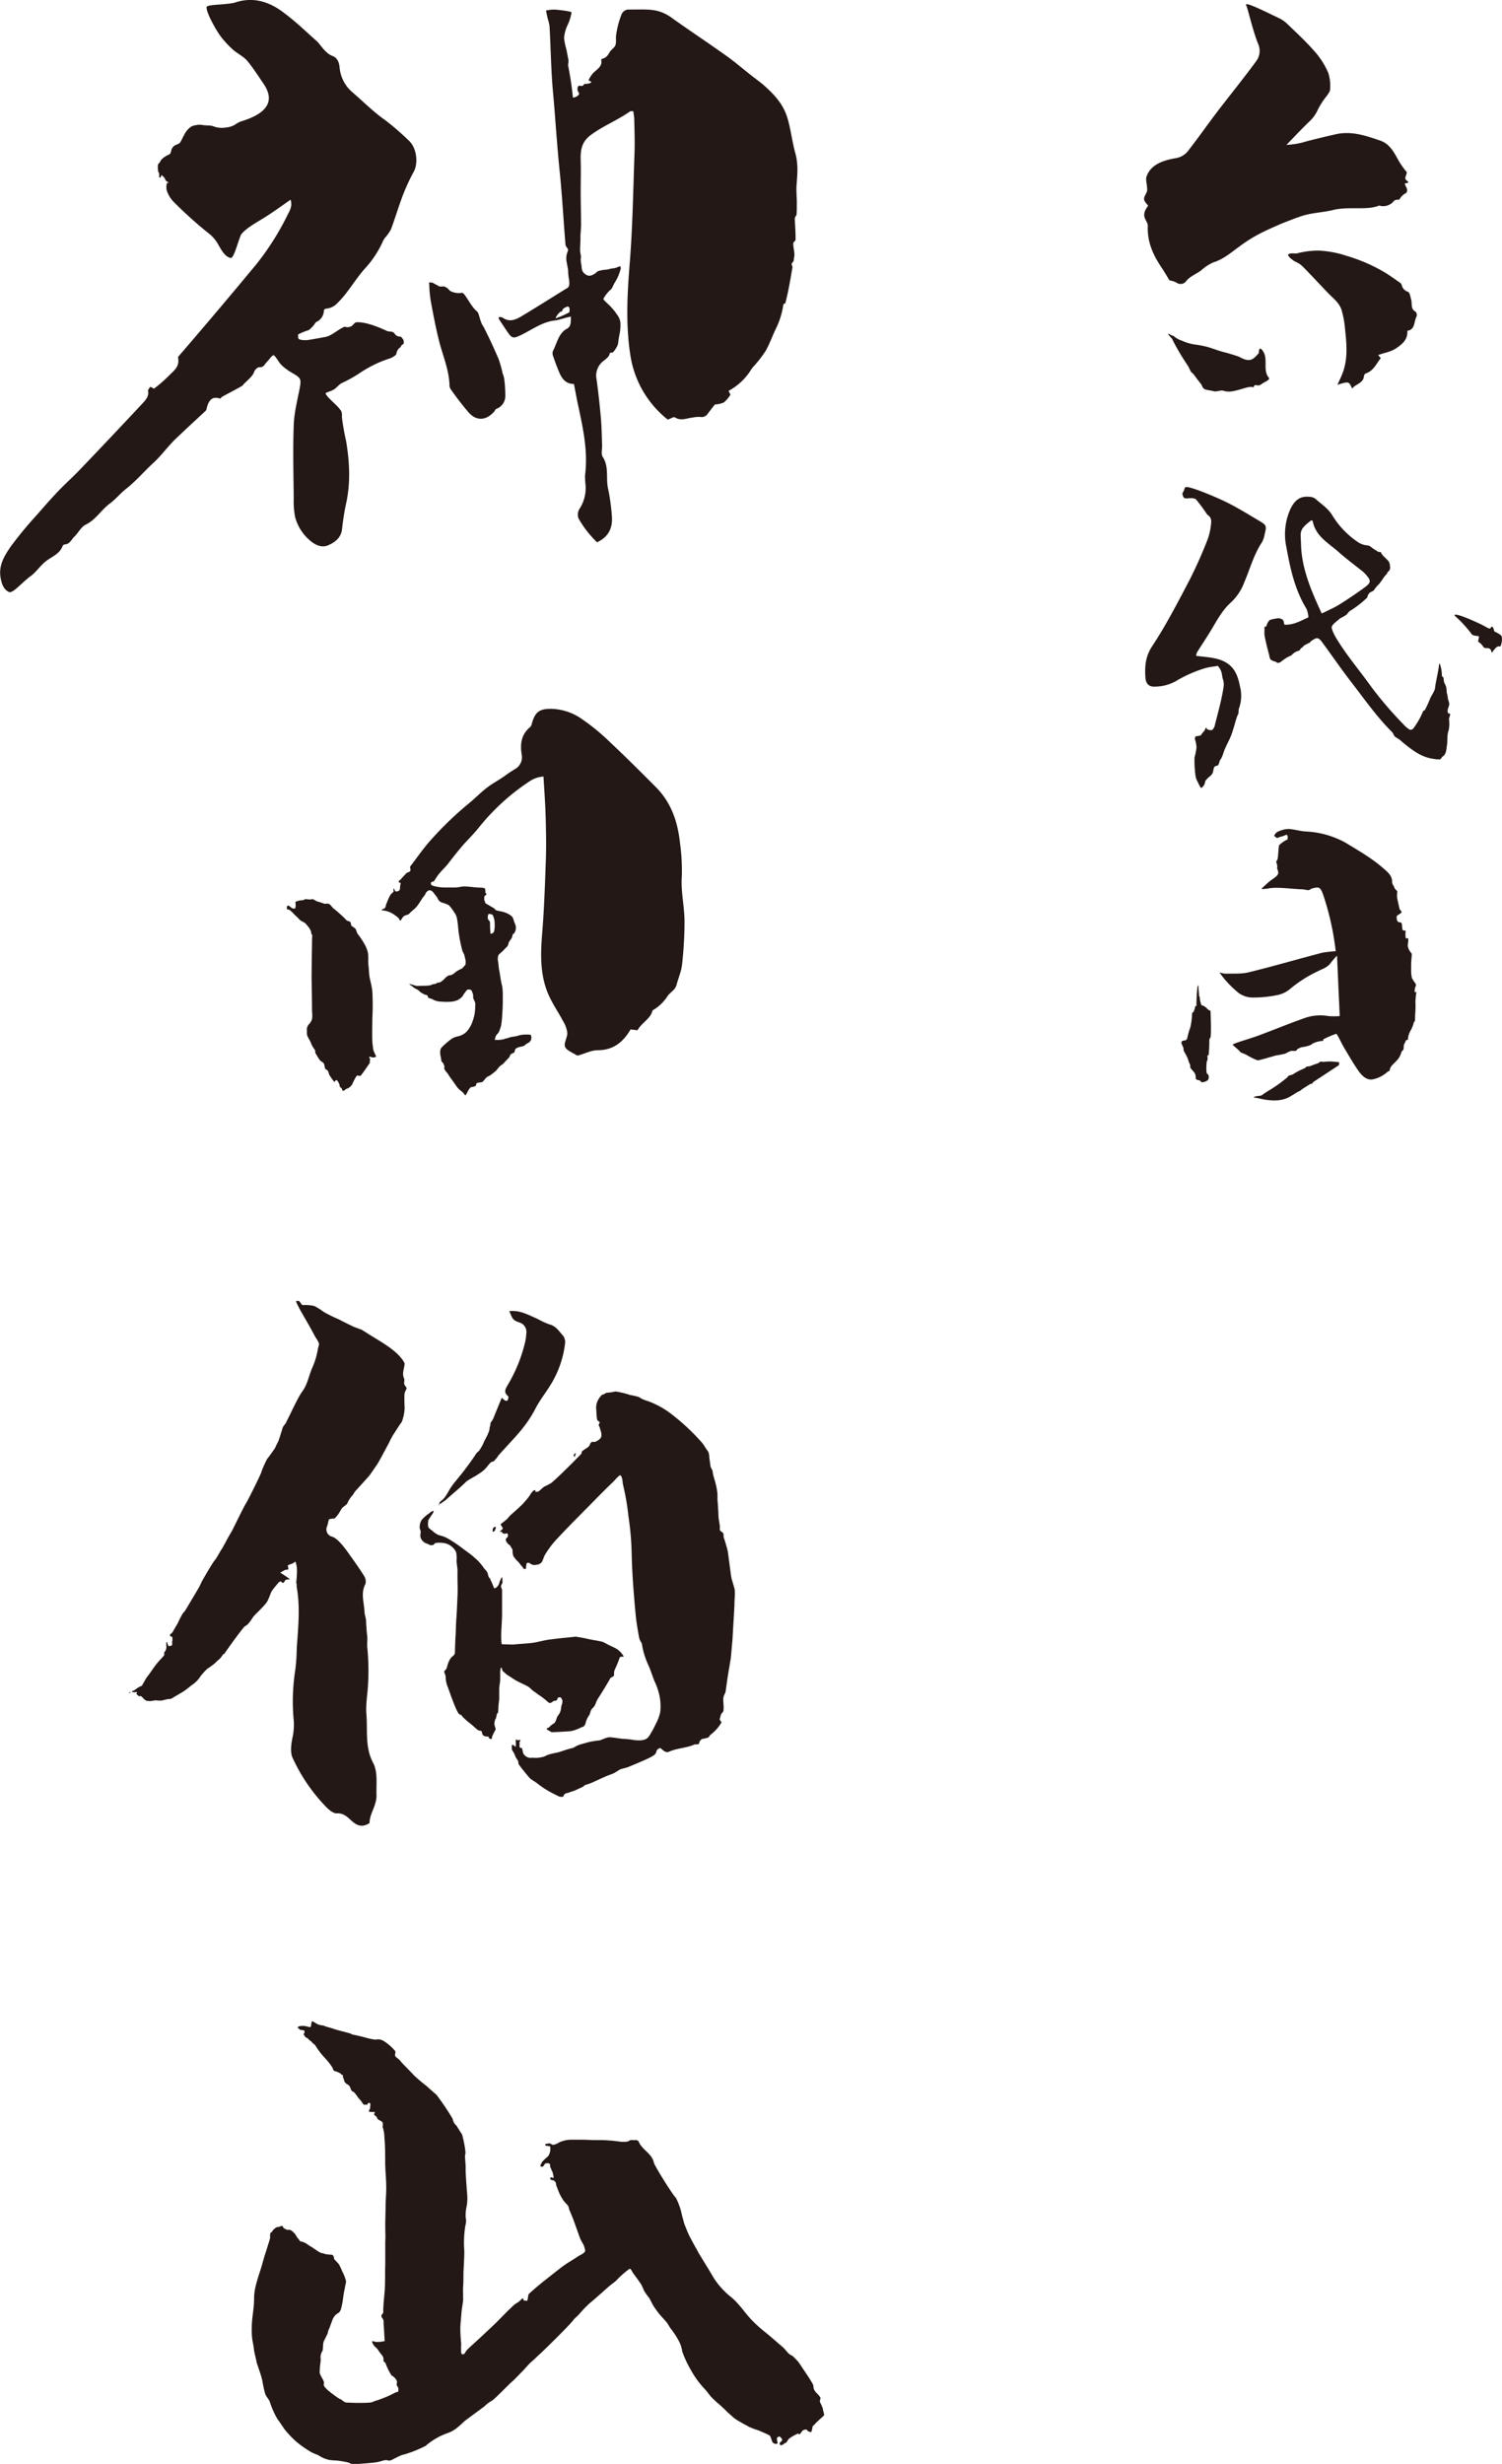 <svg xmlns="http://www.w3.org/2000/svg" viewBox="0 0 433.34 710.83"><defs><style>.cls-1{fill:#231815;}</style></defs><title>hakuzanlogo</title><g id="レイヤー_2" data-name="レイヤー 2"><g id="fix"><path class="cls-1" d="M359.55,1.58c-.87-1.51,6.22,2.14,9.4,3.63a8.86,8.86,0,0,1,2.41,1.66c2.65,2.55,5.37,5.05,7.79,7.82A23,23,0,0,1,383.21,21a12.41,12.41,0,0,1,.51,5c0,.4-.67,1.27-.93,1.66a22.73,22.73,0,0,0-2.51,3.83,10.59,10.59,0,0,1-2.64,3.68c-2.14,2.06-4.17,4.24-6.49,6.63a23,23,0,0,0,5.93-1.07c2.77-.7,5.54-1.38,8.33-2,4.42-1,8.5.36,12.62,1.77,3.1,1,4.24,3.69,5.68,6.17a24.49,24.49,0,0,0,1.93,2.73c.79.41-.86,1.93.16,2.65s.27.74-.45.85c-.09.87,1.12,1.57.38,2.75a4.5,4.5,0,0,0-2,1.93c-.13.09-1.34-.17-1.84.72a4,4,0,0,1-4,1c-3.47,1.48-8.86.18-13.25,1.28-3,.74-6.1.77-9.05,1.74q-1.24.41-2.46.87c-1.48.58-3,1.13-4.44,1.78-2.26,1-4.53,2-6.7,3.24a42.4,42.4,0,0,0-4.54,3c-2.35,1.7-4.54,3.62-7.44,4.51A12.7,12.7,0,0,0,346.56,78c-1.5,1.13-3.36,1.71-4.55,3.37a2.06,2.06,0,0,1-2.68.11,7.5,7.5,0,0,0-1.92-.6c-.71-1.14-1.39-2.34-2.15-3.48-2.49-3.67-4.3-7.47-4.11-12.16.07-1.71-2.36-2.6,0-5.74.22-.29-.4-.61-.56-1-1.25-1.38.12-2.19.38-3.57.05-1.3-.39-2.61-.28-3.67.92-3.17,3.77-4.83,8.43-5.61a5.78,5.78,0,0,0,3.93-2.48c3.17-4.1,5.87-8,9.05-12.12,3.39-4.38,6.95-8.8,10.22-13.27a4.92,4.92,0,0,0,.71-5C361.39,8.77,360,2.36,359.55,1.58Z"/><path class="cls-1" d="M398.37,103.31c-1.33,1.68-2.13,3.74-4.36,4.43a1,1,0,0,0-.49.72c-.18,2.18-2.38,2.26-3.42,3.65-.94-2.12-.94-2.12-4.26-1.09.47-1,.92-1.92,1.3-2.85,2-4.74,1.28-9.64.79-14.52a29.52,29.52,0,0,0-.76-3.81c-.56-2.38-2.52-3.73-4.08-5.37-2.37-2.46-4.7-5-7.07-7.4a7.06,7.06,0,0,0-1.2-1c-.31-.24-1.42-.69-1.77-1-.66-.53-1.06-.68-1.48-1.58.75-.69,1.93-.21,2.72-.42a24.1,24.1,0,0,1,6.46-.76,29.59,29.59,0,0,1,7.72,1.49,48.14,48.14,0,0,1,10.67,4.57c1.47.85,2.85,1.86,4.25,2.82.39.27.95.6,1,1a2.66,2.66,0,0,0,1.84,2c.54.24.69,1.5.92,2.32.33,1.17-.25,2.63,1.27,3.42a1.42,1.42,0,0,1,.29,1.33c-.85,1.48-.33,3.82-2.68,4.17.18,2.59-1.57,3.91-3.15,5s-3.4,1.31-5.27,2Z"/><path class="cls-1" d="M337.49,96.45c.57.4,1,.34,1.32.67a6.52,6.52,0,0,0,2.12,1.14,14.19,14.19,0,0,0,3.88,1.15,26.48,26.48,0,0,1,3.45.65c1.93.56,3.11,1.09,5,1.57,1.38.35,2.79.8,4.19,1.27,3.17,1.8,4.05.87,5.69-1,.1-.11,0-.66.12-.79s-.06-.3,0-.38.36-.07.45-.17c2.7,2.33.3,6,2.38,8.44.11.21.25.39-.75,1a16.11,16.11,0,0,0-1.67,1c-.56.43-1.35,0-1.63.11s-.26.7-.49.61c-.87-.34-2.47.28-3.61.59-1.62.43-3.25,1-5,.41-.77-.25-1.91.38-2.7.16s-1.64-.27-2.48-.53-.82-1-1.36-1.69-1.25-1.59-1.92-2.54c-.25-.34-.67-.58-.91-.93s-.52-1.16-.81-1.6a67.86,67.86,0,0,1-4.36-7.33,2.3,2.3,0,0,0-.55-.86C337.09,96.65,336.65,95.93,337.49,96.45Z"/><path class="cls-1" d="M385.51,298.24a28.27,28.27,0,0,0-3.61,1.54c-.31.14.07.57-.28.51a7.62,7.62,0,0,0-3,.82c-.32.14,0,.13-.32.28a8.51,8.51,0,0,1-2.56.69,3.49,3.49,0,0,0-1.42.62c-.1,0-.28.4-.39.43-.46.16-1.11-.06-1.56.09-.62.2-1,.5-1.61.76a23,23,0,0,1-2.63.51c-1.72.49-5,1.47-5.3,1.41a17.73,17.73,0,0,1-2.95-1.42c-1-.6-2-.81-2.07-1-.14-.39-2-1.76-2.15-2.08s5.08-1.76,7.59-2.71c4.25-1.59,8.45-3.31,12.72-4.83a13.57,13.57,0,0,1,7.26-.73,19.71,19.71,0,0,0,3.29,0c-.26-5.85-.51-11.36-.78-17.44a26.19,26.19,0,0,0-1.79,2.07c-1,1.42-2.54,1.79-3.94,2.54a36.64,36.64,0,0,0-7.87,5.06,8.19,8.19,0,0,1-3.91,1.77,33.74,33.74,0,0,1-7.15.65,6.93,6.93,0,0,1-3.87-1.43,29.61,29.61,0,0,1-5.39-5.8,8.35,8.35,0,0,0,1.75.35c2.25-.07,4.57.13,6.72-.4,7.05-1.73,14-3.76,21.07-5.61a29.79,29.79,0,0,1,4-.47,78.19,78.19,0,0,0-3.7-16.53c-.77-2-1.12-2.1-3.19-1.55-.41.12-.59.58-1.41.44a8.07,8.07,0,0,0-1.29-.21c-2.78-.07-7.24-.74-9.7-.28-1.39.26-2.25.19-2.15.07.3-.16,2-1.94,3.08-2.62,2.07-1.42,2-1.77,1.48-3.15-.09-.24.1-.52,0-.9a3,3,0,0,0-.26-.92c-.1-.22.28-.63.37-.88.24-1.23.25-3.88.51-4.11a8.11,8.11,0,0,1,2.36-1.6c.18-.08-.1-.55.1-.62-.09-.3-.08-.62-.3-.7s-1,.36-1.24.4-.67.19-.89.24-.59.37-.82.2-.71-.46-.66-.73c.53-.8.77-.94,1.13-1.08a7.73,7.73,0,0,1,3-.74c1.69.12,3.31.63,5,.73a26.25,26.25,0,0,1,11.35,3.19c3.76,2.3,7.61,4.47,10.94,7.4,1.26,1.1,2.63,2.13,2.58,4.11,0,.51.51,1,.66,1.54s.95.77.81,1.4a5.55,5.55,0,0,0,.08,2.07c.22.95.29,1.3.57,2.62,0,.13.49.51.55.81s.05.23-.28.5-1.1.61-1.07.86c0,.08-.19,1.43.64,1.67.37.11.61,0,.73.23.27.57.07,1.24.34,2,.12.33.9,0,.87.4a5.73,5.73,0,0,0,.05,2c.07.24.64-.28.69.2.08.82-.21,1.77-.11,2.16a4.13,4.13,0,0,0,1,1.92c.28.22,0,1.49-.05,3.1,0,.65,0,1.8,0,2.34a9.05,9.05,0,0,0,.21,1.69c.1.41.2.28.32.58.2.52,1.17,1.3.78,1.85a3,3,0,0,0-.26,1.71c0,.21.53-.21.48,0a14.68,14.68,0,0,0-.27,2.37,6.22,6.22,0,0,0,0,1.14c0,1,0,2-.12,3,0,.5,0,1.34-.07,1.83,0,.22-.22.1-.27.32a10,10,0,0,1-1.09,2.66,5.35,5.35,0,0,0-.63,2.33c0,.27-.47,0-.58.29s-.34.75-.52,1.11-.08.85-.18,1.4c-.05.32-.49.48-.58.78a7.48,7.48,0,0,1-.69,1.64c-.8,1.28-2.53,2.31-2.66,3.38-.08.72-.44.52-.64.69A9,9,0,0,1,396,311.4c-1.65.29-3-1-3.94-2.27-1.57-2.22-2.92-4.61-4.32-6.94C386.94,300.83,385.84,298.33,385.51,298.24Z"/><path class="cls-1" d="M348.41,291.14c.13.19.29.11.33.25s.5.1.51.28c.08,2.16.2,5.13.06,7.17-.05.74-.38.57-.41,1.3a40.48,40.48,0,0,1-.19,4.13c0,.25-.33.16-.33.2-.05.46.05.82,0,1.19s-.21.39-.25.83a15.24,15.24,0,0,0-.08,2.21c.06,1.27.23,1,.55,1.38a1.57,1.57,0,0,1-.15,1.56,3.53,3.53,0,0,1-1.16.53c-.92.32-.69-.48-1.54-.55a1.29,1.29,0,0,1-.66-.28c-.2-.24,0-.77-.32-1.58-.22-.49-1.15-1.33-1.33-1.74s.06-.51-.09-.83a11.82,11.82,0,0,1-.67-1.82,22.34,22.34,0,0,0-1.13-2.13,4.26,4.26,0,0,1-.11-.91c-.39-1-1.2-2,.2-2.14.72-.06.87-.46.95-1a27.42,27.42,0,0,1,.85-2.88,20.72,20.72,0,0,0,.49-3.95c0-.28.43-.31.48-.59a5,5,0,0,0,.39-1.33c0-.22.38-.12.39-.35a48.93,48.93,0,0,1,.29-5.36s.28-.75.28-.49c0,1,.09,1.6.18,2.82a2,2,0,0,0,0,.33c0,.13.18,0,.18.16a7.78,7.78,0,0,0,.5,2.41c0,.08.44.13.6.21a3.61,3.61,0,0,1,.64.45A2.8,2.8,0,0,1,348.41,291.14Z"/><path class="cls-1" d="M386.29,306.79c.1.24.09.46-.28.69-2.36,1.54-4.7,3.1-7.06,4.64-.19.12-.29.5-.51.53a1.34,1.34,0,0,0-.55.16l-2.14,1.36c-.21.14-.45.39-.66.52s-.42.16-.65.3q-1.1.69-2.22,1.35c-2.7,1.6-6,1.23-9,.55,0-.09-1.79-.22-1.51-.4a5.93,5.93,0,0,1,1.89-.36c.65-.17.73-.45,1.28-.76.1-.06.74-.49.85-.55a41.32,41.32,0,0,0,5.4-3.78c.29-.21.54-.69.87-.8a4.2,4.2,0,0,0,1-.29,18.56,18.56,0,0,1,3.28-1.71c.41-.15.32-.36.72-.52.16-.06.81-.09,1-.15.76-.31,1.52-.6,2.3-.84.22-.07.38-.32.48-.38.3-.14.82,0,1.15,0a12.06,12.06,0,0,1,3.38,0c.28,0,.92.05,1.15.12S386.17,306.52,386.29,306.79Z"/><path class="cls-1" d="M344.82,212.62c.23-.29.41-.19.63-.26.38-.1.94-.09,1.06-.32a7.81,7.81,0,0,1,.9-1.14c.46-.67.31-.79.52-.92s.18.29.26.33a2.53,2.53,0,0,0,1.33.35c.39-.08.81-.78.93-1.27.92-3.72,2-7.42,2.56-11.2a4.86,4.86,0,0,0-.26-2.45c-.07-.12-.14-.92-.29-1.6a4.55,4.55,0,0,0-1.1-2c-.21-.09-.58.08-.87.11a18.88,18.88,0,0,0-2.67.48,37.57,37.57,0,0,0-8.67,3.83,12.53,12.53,0,0,1-5.82,1.52c-1.89.14-2.77-.85-2.88-2.71-.19-3.16,0-6,2-9,4.05-6.15,7.44-12.75,10.87-19.29a128.22,128.22,0,0,0,5.2-11.75,19.36,19.36,0,0,0,.92-4.65,2.41,2.41,0,0,0-.4-1.58c-.19-.25-.71-.56-.87-.82A49.49,49.49,0,0,0,345,144a3.12,3.12,0,0,0-1.37-.28c-1.09,0-1.61.27-2.1-.19a1.91,1.91,0,0,1-.37-1.16c0-.26.28-.54.41-.84s.17-.92.55-1c.94-.33,8,2.52,11.72,4.35,3.17,1.56,6.19,3.44,9.24,5.25,2.42,1.44,2.41,1.48,1.72,4.28a6.44,6.44,0,0,1-.75,2.09c-2.35,3.53-3.4,7.64-5.06,11.47a15.06,15.06,0,0,1-3.75,5.73c-2.61,2.3-4.22,5.43-6,8.38-1.26,2.07-2.61,4.08-3.9,6.13a4.3,4.3,0,0,0-.24,1c1.52.19,3,.32,4.41.54,5.65.87,7.39,3.79,8.22,8.24a10.63,10.63,0,0,1-.27,6.37c-.2.64,0,1.4-.34,1.87S356,210,355.26,212c-.53,1.39-1.3,2.74-1.87,4.07-.34.8-.55,1.65-.9,2.41-.26.57-.31.47-.59,1a5.71,5.71,0,0,1-.42,1.22c-.18.22-.46.19-.72.3a.82.82,0,0,0-.58.7c-.23.91-.15,1.43-1.05,2.21a8.65,8.65,0,0,0-1.22,1.16c-.28.34-.23,1-.58,1.5s-.45.49-.51.61-.31.25-.58-.21a10.8,10.8,0,0,1-.63-1.29,5.11,5.11,0,0,1-.7-1.86,33.63,33.63,0,0,1-.28-5.31,21.55,21.55,0,0,0,.57-2.79,8,8,0,0,0-.31-2A1.52,1.52,0,0,1,344.82,212.62Z"/><path class="cls-1" d="M406.7,210.49a1,1,0,0,0,1-.27,21.87,21.87,0,0,0,2.86-5c.11-.3.4-.15.55-.43a28.54,28.54,0,0,0,1.41-3.05c.44-1.17,1.38-2.17,1.52-3.38.22-1.93.83-4,1.13-6.52.07-.71.29-.31.34,0a9.73,9.73,0,0,1,.48,3c0,.49.45.41.48.75a10.22,10.22,0,0,0,.2,1.35,7.09,7.09,0,0,1,.58,1.3,10.76,10.76,0,0,1,.14,1.57,6.76,6.76,0,0,1,.33,1.72c.1.48.3.79.38,1.35.12.75-.46,1.4-.44,2.17,0,.51-.06.68.6.84.35.09-.24,1.31-.22,1.59a8.84,8.84,0,0,1-.13,3.33c-.52,1.48-.19,3-.52,4.67-.14,1.28-.34,2.28-1.18,2.77-.3.18-.42.82-.91.84a11,11,0,0,1-2.23-.25c-3.06-.52-5.47-2.33-7.81-4.21-.45-.36-.88-.73-1.31-1.11s-1.15-.69-1.57-1.08c-.23-.22-.46-.95-.68-1.16-4.45-4.42-7.75-9.19-11.58-14.15-3-3.85-5.73-7.87-8.62-11.78-1.18-1.61-1.62-1.54-3.33-.31-.17.12-.14.25-.3.36s-.46.18-.6.27c-.3.21-.64.3-.95.51s-.4.52-.91.8c-.27.14-.33.73-.78.78a4,4,0,0,0-1.48.76c-.5.35-.3.51-1,.73a12.49,12.49,0,0,0-2.29,1.43c-1.25,1.08-1.55.29-1.93.19a3.67,3.67,0,0,1-1.23-.51c-.36-.27-.43-.87-.5-1.22-.5-1.9-1-3.81-1.35-5.74-.13-.69,0-1.48-.05-2.29-.05-.46.51-.26.6-.53a3.36,3.36,0,0,1,.95-1.72,10.58,10.58,0,0,1,1.82-.4,2.2,2.2,0,0,1,1.94.36c.3.31.28.92.47,1.39,2.56.15,4.58-1.05,6.91-2.12a8.06,8.06,0,0,0-.54-2.42c-3.35-5.44-4.69-11.56-5.79-17.68a17.75,17.75,0,0,1,1.2-11.28c1.25-2.51,2.83-3.6,5.25-3.39a3.2,3.2,0,0,1,1.83.52c1.7,1.56,3.69,2.74,4.95,4.85a25,25,0,0,0,7.32,7.66,5.69,5.69,0,0,0,2.84,1c.59,0,1.06.55,1.74,1,.4.23.79.49,1.18.76s.88,0,1,.32c.2.7,1.27,1.53,1.83,2.14a2.37,2.37,0,0,1,.72,1.77,1.81,1.81,0,0,1-.1,1.11c-.13.24-.33.34-.55.61s-.19.52-.35.64c-.75.54-1.38,2.08-2.59,3.24-.64.61-.91,1.32-1.39,1.61-.21.13-.8.32-.94.51s-.25.35-.37.51-.21.75-.39.93a28.77,28.77,0,0,1-4.92,3.79c-.41.3-.65.8-1.06,1.12s-1.32.75-1.82,1.06c-1.34,1.15-2,1.59-2.32,2.32-.15.37.44,1.86,1.08,2.95,3,5.09,6.87,9.56,10.28,14.35a110.07,110.07,0,0,0,9.44,11A7.51,7.51,0,0,0,406.7,210.49ZM381.34,177c1.85-.94,3.5-1.62,5-2.55,2.53-1.58,5-3.25,7.4-5,1.91-1.42,1.86-2,.2-3.82a6.67,6.67,0,0,0-.59-.6c-2.37-1.91-4.82-3.72-7.1-5.74-2.93-2.6-6.69-4.55-7.52-8.94,0-.11-.25-.18-.38-.27-3.63,2.77-3.12,3.22-3,6.63C375.46,163.81,378.19,170.23,381.34,177Z"/><path class="cls-1" d="M419.75,177.69c-.68-1.19,4.13.81,7.39,2.36,1.73.82,2.45,1.48,2.83,1.22s0-.54.52-.43.45,1.27.77,1.4,1.81.84,2,1.35a5.07,5.07,0,0,1-.32,2.78c-.32.45-.45-.39-1.42.58s-.9,1.35-1.09,1.29-.13-.9-.78-1.16-1.35.13-1.74-.52a3.79,3.79,0,0,0-1.35-1.35c-.33-.13.39-1.55,0-1.68s-1.64,0-2.07-.71A32.91,32.91,0,0,0,419.75,177.69Z"/><path class="cls-1" d="M114.88,690c0-.4.11-.55.07-.93s-.42-.64-.48-1,.15-.92,0-1.24a3.38,3.38,0,0,0-1.5-1.52,16.61,16.61,0,0,1-1.73-3.51c-.11-.3-.61-.44-.61-.83a1.87,1.87,0,0,0-.5-1.59c-.33-.39-.74-.94-1-1.37-.39-.6-.76-.74-1.23-1.31-.09-.12-.91-1.36-.34-1.29a7.15,7.15,0,0,0,1,.23,9.32,9.32,0,0,0,2.43-.26c-.11-1.76-.14-2.1-.23-3.8a16,16,0,0,1-.09-1.64c.06-1.22-.7-1.09-.62-1.93,0-.35.52-.48.52-.93,0-.22,0-.42,0-.61.06-2.06.26-3.57.41-5.49.19-2.33.08-5.3.17-7.79,0-1.08,0-2.28,0-3.35,0-.5,0-2.64,0-3,.11-2.82,0-1.41,0-5.14,0-1,.1-4.31.1-5.31,0-1.64.21-3.76.18-5.41,0-2.28-.24-4.44-.3-6.73,0-1.61,0-3.72-.07-5.34,0-.46-.2-2.75-.21-3.22a10.49,10.49,0,0,0-.4-1.9c-.12-.52.16-1-.08-1.47s-1.34-.69-1.52-1.19a1.5,1.5,0,0,0-.5-.71c-.92-.48,0-.76-.26-1.06-.16-.15-1.57,0-1.67-.22s.39-.72.36-.94a5.61,5.61,0,0,1,.09-1c0-.59-.37-.62-.67-.43s0,.43-.39.45c-.35-.17-.57.11-.88-.08s-.66-1-1-1.31c-.66-.61-1.58-2.25-2-2.36-.75-.21-.65-1-1.1-1.64-.26-.4-1-.66-1.29-1.06s-.31-1.09-.61-1.51c-.09-.14.13-.41,0-.54s-.52-.21-.63-.44-1.37-.72-1.79-.8-.4-.78-.69-1.13A18.55,18.55,0,0,0,94,594a23.5,23.5,0,0,1-3.09-4c-.12-.21-.76-.54-.87-.77s-.52-.49-.79-.69-.25-.33-.49-.48-.48-.25-.62-.35-.14-.26-.34-.48a.65.65,0,0,1-.18-.39c0-.15.19-.27.21-.44s.06-.47,0-.54a2.43,2.43,0,0,0-1-.23c-.55-.08-.35-.25-.92-.63-.13-.09.16-.36.38-.42a4.88,4.88,0,0,1,1.75-.07c.22,0,1.49.47,1.6.21.21-.48.15-1.58.44-1.58s1,.59,1.75.92c.6.25,1.42.22,1.84.44s1.86.55,2.24.69,1.07.36,1.63.52c.29.08,2,.5,2.33.61s.74.19,1.13.31.68.38.92.38,3.41.75,3.68.87a17.53,17.53,0,0,0,2.5.52,3.64,3.64,0,0,0,.87-.06,3.06,3.06,0,0,1,1.82.54,13.64,13.64,0,0,1,3.24,2.86c.18.38-.2,1,0,1.41s1.11.93,1.27,1.16c.57.83,3.5,3.67,4,4.29a47.69,47.69,0,0,0,3.69,3.14c2,1.8,2.91,2.56,3,2.68a75.67,75.67,0,0,1,4.57,6.78,5,5,0,0,0,.39,1.13c.16.43.73.81.95,1.22s1.08,1.73,1.35,2.14,1.26,5.31,1,5.74.17,3.15.09,4.17c-.05.65.22,4.67.29,5.4,0,.4.16,1.91.17,2.26a12.48,12.48,0,0,1-.25,3.64,11.82,11.82,0,0,0-.2,2.78,4.9,4.9,0,0,1-.1,2.46,30.9,30.9,0,0,0-.32,6.89c.11.55-.13,4.87-.17,5.53-.11,1.88,0,3.49-.14,5.1-.06.62,0,2.86,0,3.94,0,.2-.32,2.23-.34,2.38-.13.74-.42,4.64-.46,5.11a39,39,0,0,0,.24,5,26.35,26.35,0,0,0,0,2.79.68.68,0,0,0,.44.35c.28,0,.51-.25.54-.24s.27-.64.95-1.3c1.33-1.28,3.59-3.28,4.94-4.58.52-.5,1.89-1.73,3.3-3.13s3.13-3.21,3.85-3.86c.39-.35.91-.91,1.48-1.36.41-.31.88-.51,1.23-.81a12.76,12.76,0,0,1,.94-.88c.3-.24.27.88.62.65.15-.1.66.21.8-.07s.24-1.66.4-1.82c1.23-1.22,4-3.45,4.1-3.55l.29-.22c.56-.42,4.3-3.43,5.7-4.44s2.72-1.69,4.2-2.72c.47-.32,1.71-.75,2-1.52a5.88,5.88,0,0,0-.88-2.46,10.45,10.45,0,0,1-.67-1.34c-.08-.24-1.82-5.13-1.93-5.39s-.75-1.9-1-2.42-.26-1.13-.5-1.45c-.45-.58-.86-.88-1.31-1.5a19.24,19.24,0,0,1-1-1.71c-.14-.24-1-2.4-1.09-2.75,0-.09-.08-.57-.11-.66-.14-.38-.39-.3-.53-.7a3.52,3.52,0,0,1-.42,0c-.15,0-.2-.14-.33-.14-.45,0-.42-.66,0-.74.12,0,.41.33.67.13a9.55,9.55,0,0,0-.38-1.78c-.26-.19-.26-.7-.56-1.17-.15-.23,0-.84-.19-1-.33-.32-.62-.2-1.1-.2-.61.23-.4.75-1.07,1-.57,0-.55-.24-.53-.39a7.15,7.15,0,0,1,.57-1.1,15.79,15.79,0,0,1,1.58-1.47,3.56,3.56,0,0,0,.65-2.89c0-.13-.92-.14-1.15-.21s-.43-.44-.13-.51a5.14,5.14,0,0,1,1.16-.17c.22,0,.67.39.91.41a2,2,0,0,0,.68-.15c.8-.23,1.11-.64,1.91-.85a7.92,7.92,0,0,1,2.46-.47c.83,0,3.22,0,3.89,0,1.58.06,3.16.13,4.74.1a43.46,43.46,0,0,1,5.13.37l.42.07a11,11,0,0,0,1.17.06c.36,0,.72,0,1.09-.07s.64-.37,1-.43.87.1,1.25,0a1.16,1.16,0,0,1,1,.37c.92,2.44,3.82,3.41,4.41,6.14.21,1,5.79,9.87,6.32,10.09a18.52,18.52,0,0,1,1.59,4.21c.11.59.68,2.76.85,3.27s1,2.54,1.26,3.11,1.48,2.84,1.76,3.33.68,1.18,1,1.8.68,1.14,1.05,1.76l1.4,2.29c.68,1.12,1.36,2.23,1.94,3.24a22.44,22.44,0,0,0,5.19,5.75c2.49,2.09,4,4.72,6.3,7s3.29,2.84,5.77,5l2.78,2.4c.56.49,1.14,1.32,1.71,1.84s.89.48,1.31.87c.25.25,1.07,1.09,1.22,1.26a6.44,6.44,0,0,1,.57.74c1.24,1.91,4.06,5.92,4,6.43,0,1.63,1.05,1.94,2,3.33.14.2-.18,1-.14,1.27a15.87,15.87,0,0,1,.88,2c0,.64.55,1.77.27,2s-2.64,2.39-2.75,2.63-.43.24-.48.5a12.55,12.55,0,0,1-.36,1.58,1.56,1.56,0,0,1-.82-.15c-.13,0-.4-.44-.53-.49-.4-.16-.6,0-1,.13-.28.06-.84,1.14-1.09,1.19s-.18-.29-.46-.19a5.17,5.17,0,0,0-.64.28,16.4,16.4,0,0,0-1.81,1.09c-.42.3-.55.88-1,1.27-.53.07-.65.53-1.25.68s-.79-.78-.15-1a.78.78,0,0,0,.3-.75c-.75-.89-.51-.8-1.21-.61a.56.56,0,0,0-.27.39c-.09.56.34,1.42.11,1.52a1.21,1.21,0,0,1-1.33-.33c-.27-.31-.56-1.78-.89-2-.54-.36-2.45-1.13-3.26-1.5a22.84,22.84,0,0,1-2.84-1.07c0-.06-1.86-1-2.25-1.28a15.83,15.83,0,0,1-1.84-1.14c-.4-.36-2-1.72-2.44-2.22-.33-.35-1.62-1.53-1.94-1.81a23.62,23.62,0,0,1-2.43-2.27c-.16-.17-1.25-1.61-1.45-1.83a27,27,0,0,1-4.31-5.84,31.31,31.31,0,0,1-2.46-5.29,8.82,8.82,0,0,0-.92-2.92,23.73,23.73,0,0,0-2.35-3.62c-.46-.58-.93-1.59-1.45-2.14-.18-.2-1-1.12-1.26-1.39a23.94,23.94,0,0,1-2.43-3.27c-.38-.6-.81-1.7-1.27-2.29a15.92,15.92,0,0,1-1.28-1.82c-.11-.2-.72-1.64-.89-1.91-.92-1.37-1.84-2.59-2.37-3.3-.24-.34-.6-1.32-1-1.18a26,26,0,0,0-2.44,2c-.33.26-1.46,1.5-1.75,1.71-.53.38-1,.78-1.55,1.2-.92.78-5.06,4.53-5.54,4.83a34,34,0,0,0-3.09,3.17c-.5.64-1.42,1.31-1.82,1.85-1,1.44-8.92,9.15-9.48,9.65-1.37,1.24-1.65,1.6-2.85,2.61-.26.21-1.68,1.79-1.85,2-.36.34-3.14,3.29-3.53,3.54s-5.28,5.31-5.77,5.46A9.53,9.53,0,0,0,140,694c-.39.41-5.61,4.13-6.14,4.63-2,1.93-3.2,2.79-4.68,3.29a19.61,19.61,0,0,0-6.41,3.72,36.15,36.15,0,0,1-6.15,2.46c-1.08.12-3.31,1.53-3.94,1.71s-.85-.13-1.43-.08-1.13.3-2.33.56-5.73.55-6.06.58a6.22,6.22,0,0,1-1.74-.13c-.38-.45-3.36-.82-4-.89a20.59,20.59,0,0,1-2.15-.17c-.29-.06-1.28-.38-1.5-.47-.63-.23-1.75-1-2.08-1.09a13,13,0,0,1-1.54-.66,30.44,30.44,0,0,1-3.19-2.12c-.14-.1-1-.78-1.26-1l-.16-.15-.95-.9c-.56-.57-1.14-1.2-1.77-1.92s-1.74-2.58-2.42-3.39a24.38,24.38,0,0,1-2.23-5c-.29-.83-1-1.48-1.31-2.23a28.21,28.21,0,0,1-.86-3.91c-.44-1.88-1-3.24-1.61-5.12-.22-1.28-.7-2.77-.83-4-.2-2-.7-2.52-.62-6.15,0-3.17.69-5.34.67-8.66a16,16,0,0,1,.39-3.15c.36-1.45.79-2.9,1.27-4.35.42-1.26.75-2.44,1.07-3.62.17-.64,1.45-4.54,1.84-5.92.1-.32,0-1.27.09-1.53s.35-.32.51-.49.19-.41.35-.54.78-.79,1.15-.81c.84,0,.94-.38,1.38-.31s.25.56.59.67c.15,0,.52.31.68.37.37.15.7,0,1,.08.64.21.78.5,1.34,1,.33.3.68,1.17,1,1.45s.5.88.85.91c1.24.14,2,1,2.92,1.48.63.36,1.9,1.33,2.54,1.65s.72.15,1.5.46a10.09,10.09,0,0,0,1.86.21c.88.18.6,1.15.91,1.44s1.12,1.16,1.25,1.35a19.68,19.68,0,0,1,.95,2.05,12,12,0,0,1,1.1,2.86c-.13.9-.27,1.19-.32,1.75a28.56,28.56,0,0,0-.58,3.37,22.4,22.4,0,0,1-.53,2.69,2.33,2.33,0,0,1-.72,1.26,3.67,3.67,0,0,0-1.85,2.22c-.08.15-.71,2-1.1,2.84-.08.19-.23,1-.35,1.19s-.83,1.68-1,2c-.34.94-.06,2.42-.48,2.93a3.3,3.3,0,0,0-.39,2.23c0,.78-.21,1.66-.23,2.44,0,.58-.09.76-.07,1.26,0,.77,1,2.05,1.18,2.71s-.23.94.28,1.56a8.64,8.64,0,0,0,1.43,1.39c.34.27,1.37,1.08,1.72,1.29a7.9,7.9,0,0,0,1.32.84c.7.26,1.06,1,2,1s2.36.11,3.46.08c.66,0,2.77,0,3.46-.15a5.11,5.11,0,0,0,1.08-.4,15.41,15.41,0,0,0,1.92-.65,26.72,26.72,0,0,0,3.65-1.62C114,690.22,114.73,690.05,114.88,690Z"/><path class="cls-1" d="M51.35,103c4-4.66,7.81-9.11,11.6-13.6s7.34-8.74,11-13.15a78.08,78.08,0,0,0,9-14.22c.62-1.22,1.47-2.51.89-4.42-2.55,1.77-4.88,3.47-7.3,5-2.15,1.39-5.54,3.12-7,5.08-1,2.34-2.08,6.91-3,6.73-1.64-.32-2.71-2.33-3.57-3.88A11.15,11.15,0,0,0,59.8,67a119.4,119.4,0,0,1-9.93-9,8.57,8.57,0,0,1-1.74-3,4.2,4.2,0,0,1,0-2.06c.1-.26.38-.17.56-.25-.26-.21-.67-.33-.84-.62s-.46-.95-.79-1.17-.18-.37-.52-.35c0,0-.15.78-.33.69s-.32,0-.3-.22a4.53,4.53,0,0,0-.05-1.2c0-.21-.2,0-.2-.19a5.59,5.59,0,0,0-.12-.87c0-.41-.09-1.38.29-1.64s.45-.81.87-1.21a7,7,0,0,1,2.06-1.32c.57-.26.58-1,.69-1.36a2.42,2.42,0,0,1,1.16-1.37,4.51,4.51,0,0,0,1.28-.64c.49-.71.89-1.72,1.35-2.5a6.16,6.16,0,0,1,1.77-2.09,3.38,3.38,0,0,1,1.5-.51A4.74,4.74,0,0,1,58,36c1.74.34,2.58,0,3.85.55a7.15,7.15,0,0,0,3.53.21A6.13,6.13,0,0,0,67.75,36a7.82,7.82,0,0,1,1.84-1,22.74,22.74,0,0,0,3.55-1.35c4.71-2.31,5.63-5.47,2.9-9.48-1.53-2.25-3-4.55-4.72-6.64-1-1.19-2.8-2.06-4-3.11a27.55,27.55,0,0,1-3.13-3.26c-1.71-2-4.89-7.88-4.57-9.15.17-.64,3.9-.63,5.72-.89A14.72,14.72,0,0,0,67.76.75C72.89-1,77.52.43,81.57,3.44s6.18,5.22,9.85,8.45c.88.77,2.42,3.48,4.42,4.22,1.46.53,2,1.8,2.14,3.36a10.62,10.62,0,0,0,3.8,7.24c3.09,2.65,6,5.62,9.29,7.9a76.9,76.9,0,0,1,6.74,5.82c2.34,2,3,6.49,1.53,9.17a57.56,57.56,0,0,0-3.07,6.62c-1.25,3.27-2.24,6.63-3.46,9.91a11.6,11.6,0,0,1-1.63,2.34,6.91,6.91,0,0,0-.64,1,29.32,29.32,0,0,1-5.14,7.88c-2,2.18-3.59,4.72-5.41,7.07a29.14,29.14,0,0,1-3,3.37,4.8,4.8,0,0,1-2.88,1.25c-.22,0-.67.2-.67.65a3.69,3.69,0,0,1-2.13,3.18c-.34.1-.61.82-.88,1.07a9.39,9.39,0,0,1-1.35,1.29,20.28,20.28,0,0,0-3,1.21c-.12.08-.06.48-.07.63,0,.49.06.75.5.89a6.52,6.52,0,0,0,2.53.1c1.58-.24,3-.53,4.71-.83C95.24,97,96.62,95.85,98,95c.4-.24.82-.47,1.24-.68s.84.43,2.16-.23c.49-.25.84-1.06,1.39-1.1,2.17-.19,5.16.95,6.1,1.31s1.89.78,2.78,1.19c.42.2,1.26.12,1.68.32s.64.81,1.19,1.09c.72.36,1.3.13,1.29.4,0,.09.59.6.62,1s.11,1-.26,1.07c-.53.17-.36.65-.92,1-.85.62-.85,1.75-1.07,2a5.5,5.5,0,0,1-2.37,1.24,34.79,34.79,0,0,0-8.36,4.23,40.4,40.4,0,0,1-4.91,2.7c-.81.43-1.59,1.48-2.25,1.84-1.29.69-2.41.89-2.37,1.1.15.8,2.26,2.56,3.42,3.77a11.74,11.74,0,0,1,1.12,1.41,4,4,0,0,1,.16,1.66,66.48,66.48,0,0,0,1.21,6.9c1,6,1.34,12,0,18.05a68.57,68.57,0,0,0-1.17,7.42c-.3,2.51-2.1,3.79-4,4.62s-3.9-.13-5.44-1.55a13.31,13.31,0,0,1-4.09-6.58,23.51,23.51,0,0,1-.41-5.32c-.06-7.06-.26-14.13,0-21.18.12-3.49,1-7,1.68-10.42.55-2.95.46-3.17-2.15-4.69a15.17,15.17,0,0,1-3-2.2c-.82-.78-1.82-2.72-2.29-2.86s-1.36,1.31-2,1.93-.9,1.65-2.21,1.5c-.45,0-1.28.76-1.44,1.33-.46,1.53-3.11,3.37-3.24,3.86-.06.21-4.08,2.26-6.08,3.38-.24.13-.26.57-.66.44-2.57-.81-3.33,1.15-3.81,3.2-.09.37-.57.66-.89,1C56,121.62,53.41,124,50.8,126.5c-2.32,2.19-4.18,4.87-6.5,7-2.71,2.47-5.08,5.31-7.93,7.53-1.69,1.33-3,3-4.61,4.19-2.55,1.84-4.09,4.71-7,6.12-1.34.64-2.14,2.35-3.29,3.46-.87.84-1.33,2.23-2.87,2.27a.87.87,0,0,0-.55.5c-.88,2.3-3.11,3-4.84,4.37-1.57,1.21-2.66,3-4.27,4.19-2.55,1.85-5,4.9-6.24,4.71-1.65-.7-2.17-2.3-2.49-3.93-.75-3.78,1.11-6.66,3-9.39a113.85,113.85,0,0,1,7.52-9.08c2-2.3,4-4.58,6.1-6.78s4.15-4,6.15-6.09q8.91-9.31,17.71-18.73c1-1.12,2.42-2.3,2-4.14,0-.26.61-1.1.81-1.08s.67.53,1,.46a42.58,42.58,0,0,0,4.69-4.16C50.68,106.5,51.83,105.48,51.35,103Z"/><path class="cls-1" d="M210.2,112.76l.54,1.12a9.92,9.92,0,0,1-1.89,2.22,8,8,0,0,1-2.61.6c-.64.82-1.38,1.77-2.11,2.73a2,2,0,0,1-2.11.84,10.52,10.52,0,0,0-2.41.23c-1.63.19-3.23,1-4.9-.1-.34-.22-1.19.36-2.05.66a29.26,29.26,0,0,1-10.75-18.31c-1.43-8.92-.95-17.82-.23-26.79.85-10.55,1-21.16,1.38-31.75.12-3.26,0-6.53-.08-9.79,0-.77-.18-1.54-.28-2.35-.52,0-.85,0-1,.12-3.6,2.54-7.75,4.15-11.31,6.81-2.66,2-2.94,4.44-2.85,7.33s0,5.87,0,8.8c0,3.21.09,6.41.1,9.62,0,1.45-.2,2.61-.17,4.06,0,1-.1,2.3-.11,3.34,0,.7.31,1.78.25,2a5.8,5.8,0,0,0,.11,2.18c.14,1.19.09,1.86.84,2.52a2.45,2.45,0,0,0,1.38.71,2.81,2.81,0,0,0,1.56-.56c.53-.21.61-.64,1.16-.81a10.5,10.5,0,0,1,2.16-.4c.65,0,1.07-.26,1.75-.33a5.71,5.71,0,0,0,1.32-.27c.32-.14.94-.43,1.06-.34a.87.87,0,0,1,.11.73,13.58,13.58,0,0,1-1.8,4.11c-.3.54-.77,1.78-1.1,1.88a9.75,9.75,0,0,0-2.05,2.6c-.19.48,2.26,2,3.87,4.54a4.71,4.71,0,0,1,1,2.26,12.93,12.93,0,0,1-.38,4.07c0,.28-.08.55-.13.81a11.69,11.69,0,0,1-.24,1.62,8.32,8.32,0,0,1-1.36,2.17c-.15.17-.88,0-.92.25-.16,1-1.07,1.63-2,2.37a5.3,5.3,0,0,0-1.82,5.26q.76,5.64,1.25,11.32c.22,2.58.24,5.18.34,7.76,0,1.08-.34,2.43.17,3.2,1.9,2.9.84,6.2,1.56,9.24a58.53,58.53,0,0,1,1.05,7.48c.36,3.45-.66,6.25-4.25,7.93a30.35,30.35,0,0,1-5.33-6.86,3.15,3.15,0,0,1,.25-2.75,11,11,0,0,0,1.76-7,20.68,20.68,0,0,1-.14-2.71c.94-7.25-.72-14.21-2.21-21.2-.35-1.68-.63-3.37-1-5.16-2.34,0-3.44-1.49-4.22-3.31-.63-1.49-1.2-3-1.72-4.56a2.31,2.31,0,0,1-.15-1.57c1.18-2.18,1.54-4.89,3.81-6.36,1.3-.59,1.42-1.47,1.41-3.58-.2-.19-4.59,1.3-4.57,1,0,0-.4-.49-.3-.55s.62,0,.88-.15a24.32,24.32,0,0,0,3.52-1.59c.06,0,.34-1.8-.51-1.64-.23,0-1.53.56-1.49,1.16,0,.27-.46.23-.67.42a5,5,0,0,0-1.3,1.75c-.15.09.29.62.13.63-3.74.32-6.68,2.56-9.89,4.14-2.52,1.24-2.8,1.13-4.35-1.17-.76-1.12-1.5-2.25-2.24-3.38,0-.06-.1-.42,0-.5a1.59,1.59,0,0,1,1.21.21c2,1.34,3.81.43,5.51-.59,4.18-2.52,8.32-5.12,12.46-7.7.81-.5,1.37-.47,1.07-2.81a17,17,0,0,1-.28-2.85c-.09-.47-.28-1.46-.35-1.91a5.63,5.63,0,0,1-.12-2,6.67,6.67,0,0,1,.43-1.5c.24-.7-.64-1-.71-1.85-.55-6.65-.93-13.74-1.6-20.38-.92-9-1.29-15.85-2-23.65-.58-6.3-.63-12.65-1-19A14.47,14.47,0,0,0,158,5.3c-.17-.76-.33-1.52-.48-2.26a11.08,11.08,0,0,1,2.89-.26c.61.08,4.18.42,4.49.78a13.68,13.68,0,0,1-1.06,3.49A10.5,10.5,0,0,0,162.74,11a18.71,18.71,0,0,0,.67,3.26c.21,1,.4,2.08.6,3.12.07.43-.16,1.17-.09,1.6a91.32,91.32,0,0,1,1.37,9.17,2.34,2.34,0,0,0,1.23-.42c.51-.33.68-.65.42-1.05a1.67,1.67,0,0,1-.06-1.91c.24-.08.85.07,1.16,0s.37-.57.69-.56c.68,0,1.61-.14,1.82-.46s-.81-.32-.7-.73a7.38,7.38,0,0,1,.91-1.47c.7-1.2,3.28-2.09,2.67-4.37,0-.12.9-.4,1.12-.53.93-.56,1.14-1.48,1.73-2.12a9.88,9.88,0,0,0,1.14-1.19c.47-.9.22-1.76.31-3A25.85,25.85,0,0,1,179.38,4,2.44,2.44,0,0,1,181,2.76c6.49,0,9-.5,13.36,2.78,5,3.56,10.29,7.05,15.26,10.61,2.49,1.78,4.51,3.55,6.92,5.43,1.21,1,2.68,2,3.82,3,3.13,2.78,5.69,5.55,6.87,9.62.95,3.26,1.31,6.68,2.23,10s.57,6.21.35,9.34c-.13,1.89.15,3.8.08,5.69,0,.85,0,1.7-.07,2.55,0,.39-.54.88-.52,1.27.1,2,.23,4,.23,6,0,.63-.63.59-.66,1.21-.06,1,.46,2.64.29,3.63l-.18,1.25c0,.33-.53.69-.58,1s.29.65.22,1.06c-.57,3.36-1.15,6.78-2,10.12-.14.51-.57.12-.63.65a22.92,22.92,0,0,1-2.06,6.69c-1.06,2.14-1.83,4.43-3,6.52a34.64,34.64,0,0,1-3.17,4.16,11.46,11.46,0,0,0-1,1.21A17.23,17.23,0,0,1,210.2,112.76Z"/><path class="cls-1" d="M123.81,81.49a4,4,0,0,1,1,.08c.12,0,.35.26,1.21.64a4.09,4.09,0,0,0,.81.44c.39.07,1.14-.1,1.54.08,1.16.55,1.09,1,1.73,1.32a5.31,5.31,0,0,0,3.23.41c.88.12,2.42,3.86,4.3,5.4.69.55.74,2.9,1.87,4.4,1.59,3.11,3,6.17,4.35,9.32A31,31,0,0,1,145,107.7a9.13,9.13,0,0,1,.46,1.49,38.65,38.65,0,0,1,.32,5,3.93,3.93,0,0,1-2.6,3.78c-.27.1-.39.55-.62.8-2.27,2.53-5,2.78-7.26.33a84.31,84.31,0,0,1-5.29-6.85,1.89,1.89,0,0,1-.32-1c-.11-4.59-2-8.76-3.07-13.11-.9-3.59-1.58-7.23-2.26-10.86a33,33,0,0,1-.52-5.38C123.85,81.77,123.74,81.6,123.81,81.49Z"/><path class="cls-1" d="M183.93,297.23l-2-.25c-2.14,3.66-5,6-9.47,6-1.87,0-3.73,1-5.67,1.52a1.23,1.23,0,0,1-.5-.1c-1.16-.77-2.85-1.35-3.27-2.42s.69-2.65.65-4a8.47,8.47,0,0,0-1.22-3.39c-1.15-2.16-2.51-4.21-3.62-6.39-3.06-6-2.94-12.39-2.41-18.91.57-7,.82-14.11,1.06-21.18.14-4.2.06-8.41-.06-12.61-.1-3.77-.39-7.53-.62-11.48a8.35,8.35,0,0,0-4.26,1.55A63.36,63.36,0,0,0,138,238.93c-1.47,1.84-3.24,3.5-4.76,5.29s-2.73,3.36-4.09,5.11c-.8,1-1.76,1.85-2.62,2.94-.45.57-.85,1.24-1.28,1.89-.13.2-.68.19-.83.39s-.13.38,0,.73a2.9,2.9,0,0,0,.92.38,13,13,0,0,0,2.87.38h1l2.2,0c.63,0,1.84-.31,2.46-.31,1.49,0,3,.32,4.53.34.58,0,1.37.07,1.55.3a5.9,5.9,0,0,1,.08,1.1c0,.16.46.43.28.6s-.57.45-.57.66a3.12,3.12,0,0,0,0,1,3.63,3.63,0,0,1,.31.87c.74.37,1.55.93,2.33,1.34.41.22.43.58.86.7.72.2,1.52.31,2.13.5a6.45,6.45,0,0,1,2.19,1.13c.54.46.59,1.16.86,1.86a6.17,6.17,0,0,1,.38,1.05,2.91,2.91,0,0,1-.41,2c-.08.14-.37.25-.45.39-.16.3-.1.63-.26.94-.25.48-.53.72-.79,1.2s-.16.65-.38,1.08-.84.86-1.22,1.34-1.35,1.08-1.55,1.54a4.28,4.28,0,0,0,0,1.95c.06.34.14,1.55.22,1.94.4,2,.44,3.07.94,5.05a17.87,17.87,0,0,1,.15,3.09,47.15,47.15,0,0,1-.14,4.77,28.4,28.4,0,0,1-.33,3.38,16.57,16.57,0,0,1-.58,1.72c-.2.55-.85.91-1,1.49-.07.29-.23.67-.29.9a7.72,7.72,0,0,0,2.4-.1c.4-.06.53-.22,1-.29.61-.1,1-.37,1.65-.45,1.58-.17,2-.51,3-.6a11.42,11.42,0,0,1,2.34,0,1.76,1.76,0,0,1-.14,1.89c-.3.45-.91.52-1.39,1-.74.79-2,.35-2.87,1.25-.16.15-.15.71-.3.88-.34.37-.78.32-1.11.71-.12.14-.23.58-.34.72-.45.59-1,1-1.41,1.53s-1.13.88-1.43,1.21-.84,1-1,1.2c-.52.4-.79.66-1.32,1.06s-1,.54-1.36.82c-.52.43-.71.88-1.24,1.32-.3.24-1.28.12-1.65.4-.22.17-.13.64-.34.79a3.05,3.05,0,0,1-1.09.29c-.48.11-.74.56-1,1s-.63,1.35-.87,1.41c-.06,0-.44-.61-1-1.11a6.46,6.46,0,0,1-1.33-1.22c-.23-.32-.6-.84-.84-1.2-.45-.66-1.32-1.76-1.75-2.51-.23-.41-.76-.85-.89-1.17-.06-.14-.22-.28-.25-.44s.06-.57,0-.85l-.24-.63c-.13-.32-.64-.6-.62-.92a7.12,7.12,0,0,0-.24-1.38c-.2-1.44-.07-2,.48-2.53a20.46,20.46,0,0,1,2.09-1.85A5.26,5.26,0,0,1,132,299a4.91,4.91,0,0,0,2.47-1.23,6.22,6.22,0,0,0,1-1.28,6.88,6.88,0,0,0,.7-1.38,14.22,14.22,0,0,0,.8-2.84,22,22,0,0,0,.16-2.57c0-.86-.64-1.39-.62-2.06a2.42,2.42,0,0,0-.23-1.3c-.06-.09-.14-.54-.32-.68a1.1,1.1,0,0,0-.56-.19c-.92,0-.65.21-.88.41s-.32.47-.54.69-.45.8-.61.95a5.75,5.75,0,0,1-1.32,1,7,7,0,0,1-1.63.44,16.39,16.39,0,0,1-3.13,0,5,5,0,0,1-2.58-.71,4.85,4.85,0,0,0-.9-.29c-.47-.06-.23-.62-.59-.83a4.32,4.32,0,0,0-.69-.19c-.23-.09-.48-.28-.7-.39a3.17,3.17,0,0,1-.47-.27c-.3-.22-.4-.44-.74-.66a8.58,8.58,0,0,0-1-.52,14.64,14.64,0,0,0-1.62-1.2c.42-.11,2,.58,2.37.55,1.27-.1,2.32,0,3.51-.15a5.09,5.09,0,0,0,1-.34,9.37,9.37,0,0,0,.92-.19c.11,0,.29-.3.52-.29a1.57,1.57,0,0,0,.67-.11,4.08,4.08,0,0,0,.65-.46c.39-.2.9-.94,1.28-1.17s.39-.34.85-.36a2.69,2.69,0,0,0,.84-.29c.46-.3.78-.62,1.11-.85,1-.68,1.63-.69,2-1.29.18-.29.56-.46.61-.81a8.3,8.3,0,0,0,0-1c0-.2-.27-1.09-.3-1.32-.1-.7-.49-.89-.75-2a39.84,39.84,0,0,1-1.18-7.13c-.25-1.65-.24-2.48-1.16-3.64a10.66,10.66,0,0,0-1.49-1.94,10,10,0,0,0-1.68-.65c-1.47-.39-1.28-1.21-1.88-1.87s-1.1-1.79-2-1.76a1.44,1.44,0,0,0-.75.43c-.32.28-.38.75-.79,1.23-.75.88-1.24,2-2.21,3.14-.55.66-1.56,1.34-2.1,2-.26.3-1,.34-1.42.62-.58.41-.8,1.06-1.11,1.4-.22-.12-.35-.6-.49-.75a5.69,5.69,0,0,0-1-.8,6.92,6.92,0,0,0-3.38-1.43c-1.3,0,0-.42.34-.66s.28-.85.57-1.46.79-2.24,1.53-2.87a1.86,1.86,0,0,0,.43-.38c.15-.22-.08-.82,0-.9.17-.24.47.72.57.75a1.33,1.33,0,0,0,1.1-.25c.35-.37.15-1.1.35-1.71,0-.12.06-.24.09-.37s-.13-.1-.3-.16c-.4-.13-.37-.45,0-.71a4.11,4.11,0,0,0,.59-.59c.32-.43.84-.85,1.16-1.27s1-.43,1.27-.79-.15-1.05,0-1.31c1.92-2.5,3.63-5,5.67-7.33a98.57,98.57,0,0,1,11.48-11.06c1.79-1.49,3.33-3.12,5.2-4.51,1.65-1.24,3.62-2.25,5.27-3.49.81-.61,1.69-1.14,2.56-1.69a3.9,3.9,0,0,0,2-4.17c-.51-3.1-.15-5.88,2.46-8a2.23,2.23,0,0,0,.49-1.1c.93-3.19,2.08-4.12,5.37-4.15a16,16,0,0,1,9.21,3.07,60.11,60.11,0,0,1,7.37,6c4.68,4.4,9.25,8.93,13.78,13.49s6.36,10.14,7,16.28a56.62,56.62,0,0,1,.51,9.45c-.31,4.39.74,8.63.78,12.94a114.35,114.35,0,0,1-.71,12.55c-.21,2-1.08,3.87-1.57,5.81-.37,1.5-1.75,2.11-2.51,3.14a12.86,12.86,0,0,1-4.45,4.29C187.75,293.92,185.13,295,183.93,297.23Zm-43-33.56a3.25,3.25,0,0,0-.19.67,1.55,1.55,0,0,0,.25,1.17c.35.19.37.34.4,1.23a21.62,21.62,0,0,0,.15,2.67c.27-.05.82-.25.94-.54a6.38,6.38,0,0,0,.23-2.34,5.18,5.18,0,0,0-.37-2.09c-.1-.2-.07-.49-.49-.65A3.46,3.46,0,0,0,141,263.67Z"/><path class="cls-1" d="M83.19,261.26c.33,0,.88.88,1.66.88s.26-1.81.45-2a5.86,5.86,0,0,1,2-.43c.37,0,.53-.35,1-.3.25,0,.78.07,1,.11s.63-.16.91-.1c.47.08.89.54,1.39.66a14.8,14.8,0,0,1,1.82.59c.48.19,1-.12,1.48.11.65.34.94,1.08,1.52,1.48.36.24,1,.8,1.28,1.07a27.21,27.21,0,0,1,2.26,2.15c.23.24.87.26,1.09.5s.19.93.39,1.15.32.11.45.28.54.35.7.57.38,1.14.57,1.4a21.76,21.76,0,0,1,2,3,8.52,8.52,0,0,1,1,2.54c.17,1.08,0,2.51.14,3.59s.13,2.17.31,3.26c.23,1.35.68,2.77.81,4.2a72.13,72.13,0,0,1,0,7.92c0,2.21-.08,4.27,0,6.37,0,.73.16,1.5.22,2.24a4.41,4.41,0,0,0,.34,1.11c.09.28.75,1.33.41,1.33s-.22.16-.74.13-.85-.28-1.06-.2.28.74.21.83c-.27.35.11.64-.24,1.14-.62.86-1.58,2.38-2.49,3.47-.22.26-1-.2-1.14.05s-.07.11-.28.4a17.18,17.18,0,0,0-1,2,3.28,3.28,0,0,1-1.25,1.2c-.86.22-.89.72-1.41.72-.34,0-.21-.5-.5-.79-.12-.12-.48-.19-.45-.5a3.32,3.32,0,0,0-.63-1.49c-.54-.86-.83.45-1,.19-.5-.64-.85-1.13-1.25-1.75-.29-.44-.31-1-.58-1.41s-.54-.32-.73-.59-.22-1.23-.41-1.5c-.38-.55-.79-.55-1.16-1s-.84-1.33-1.26-2c-.23-.34.23-.46-.42-1.31s-.79-1.48-1.24-2.4a11.74,11.74,0,0,1-.74-1.42,3.79,3.79,0,0,1-.06-1.24,2.35,2.35,0,0,1,.81-2.22,5.31,5.31,0,0,0,.65-1.19,8.68,8.68,0,0,0,0-2.29c0-3.34-.07-6.05-.12-9.39,0-3.11.07-6.92.12-10,0-.93,0-1.59.07-2.4,0-.29-.12-.32-.26-.67-.06-.13-.07-.58-.13-.7l-.36-.68a4.66,4.66,0,0,0-.71-.91,2.92,2.92,0,0,0-.73-.79c-.26-.19-.93-.5-1.16-.65a6.65,6.65,0,0,1-.84-.84c-.25-.25-.73-.66-1-.93a9.3,9.3,0,0,0-1-1,3.21,3.21,0,0,0-.45-.36c-.33-.12-.63,0-.63-.13C82.74,262,82.65,261.26,83.19,261.26Z"/><path class="cls-1" d="M83.49,455.64a3.12,3.12,0,0,0-1,.12c-.28.06-.26.51-.78.89-.22.16-.59-.49-.79-.41a1.57,1.57,0,0,0-.55.29c-.16.25-1.4,1.64-1.91,2.42s-.87,2.45-1.62,3.45c-1.33,1.75-3.4,3.39-4,4.38-.51.8-1.29,2-2.14,2.36-.44.16-5.7,7.46-5.85,7.8s-.37.14-.51.38a12.75,12.75,0,0,1-.84,1.13c-.36.37-.84.68-1.06.95a8.77,8.77,0,0,1-1.25,1.07c-.21.2-1.22.86-1.41,1s-1.17,1.16-1.4,1.48-.42.41-.59.75A8.54,8.54,0,0,1,56,485.66c-.13.12-.49.35-.62.46s-.49.36-.7.53-.9.75-1.55,1.19-1.17.71-1.4.85L49.52,490c-.39.22-.68.13-1.15.2s-1.33.34-1.9.42a11.17,11.17,0,0,1-1.52-.09c-.27,0-1.45.26-1.76.23l-.8-.08c-.5-.08-.91-.59-1.39-1.1s-.69-.08-.91-.25-.2-.15-.31-.25l-.4-.32c-.14-.12.27-.46.17-.55s-.85,0-.88,0c-.48-.05-1.09-.15,0-.53a4,4,0,0,0,.79-.58c.18-.15.7-.37.86-.52s.47-.09.6-.25,1.3-2.33,1.51-2.55.36-.47.6-.78,1.39-2,1.64-2.31a23.18,23.18,0,0,1,1.48-1.8c.16-.13,1-1.07,1.16-1.29s0-.8.07-.9a2.23,2.23,0,0,0,.63-1.66,3.72,3.72,0,0,1,0-1.18c0-.12.08-.42.22,0a7.65,7.65,0,0,0,.35,1,1.57,1.57,0,0,0,1-.2c.21-.12,0-.79.1-1.09a2.91,2.91,0,0,0,0-1.3c-.13-.15-.46-.17-.55-.27-.25-.28-.08-.49.27-.74a2,2,0,0,0,.54-.66c.34-.58,1-1.79,1.24-2.09a31.32,31.32,0,0,1,1.52-3c.17-.25.5-.52.67-.78s1.81-3,2.09-3.5c.66-1.08,1.32-2.2,2-3.38.19-.35.58-1.21.75-1.55.34-.68,3.36-5.85,3.75-6.18s1.53-2.56,1.95-3.12c.19-.25,1.47-2.61,1.66-3,.36-.65,1.14-2,1.31-2.26s3.55-7.29,4.08-8c.33-.45,4.49-8.72,4.47-9.16a30.79,30.79,0,0,1,1.67-3.74c.43-.44,1.76-2.38,2.13-2.89.15-.2.76-1.66,1-2,.12-.15.92-2.76,1.17-3.52a2.76,2.76,0,0,1,.69-1.38,5,5,0,0,0,.79-1.41c.89-1.59,2.9-6.25,4.39-8.29s1.84-4.6,2.93-7a21.84,21.84,0,0,0,1.54-5.31c.08-.47.39-1,.25-1.57a8.82,8.82,0,0,0-1-1.71c-1.36-2.67-2.92-5.24-4.39-7.85-.35-.62-.64-1.27-1-1.93,0-.27-.41-.69-.07-.63.18,0,.62-.17.86.1.66.74.53,1.05,1.18,1.06a10.47,10.47,0,0,1,3.13.28,16.62,16.62,0,0,1,2.61,1.63,36.69,36.69,0,0,0,4.44,2.2c1,.54,1.93,1,2.81,1.43l1.49.72c.37.17,1.39.47,1.62.63s.35,0,.62.19c.93.58,1.9,1.2,2.89,1.81,3.38,2.08,7.32,4.31,9.22,7.3a1.81,1.81,0,0,1,.33.71c-.06,1.43-.81,2.66-.19,4.2.26.35,0,1,.08,1.58,0,.45.76,1.06.68,1.36-.12.46-.48.9-.56,1.36-.17,1,0,4,0,4.51a13.83,13.83,0,0,1-.81,3.78c-.5.59-2,3-2.53,3.81a23.67,23.67,0,0,0-1.19,2.27c-.14.23-2.84,5.38-3.39,6.18-.1.14-1.83,2.67-2.2,3.18-.18.25-3.84,4.25-4.16,4.61s-.49.92-.89,1.27a8.1,8.1,0,0,0-1.4,2.29c-.18.26-1.35,1.07-1.47,1.25s-.41.63-.59.94A8.53,8.53,0,0,1,96.61,438c-.31.2-.75.08-1.15.17-.22.05-.55.07-.63.37s-.25,1.19-.42,1.7a2.15,2.15,0,0,0,1.48,3.1c2.08.73,4.87,5.09,5.21,5.54.71.93,3.37,4.78,3.94,5.78a2.9,2.9,0,0,1,.39,2.31c-1.43,2.67-.38,5.33-.27,8,0,.77.45,1.93.46,2.7,0,.6.2,3.52.32,4.25s-.06,2.32,0,3.11a67.31,67.31,0,0,1,.21,11.36c-.15,2.71-.67,5.45-.44,8.12.4,4.68-.48,9.47,1.91,14,1.45,2.74.89,6.13,1,9.27s-2,5.36-2,8.16c-1.91,1.23-3.33.92-4.93-.43-1.25-1.06-2.38-2.49-4.48-2.36-.93.06-2.09-.85-2.87-1.61a50.19,50.19,0,0,1-9.89-14.35c-.77-1.59-.46-3.9-.09-5.77a17.25,17.25,0,0,0,.39-5,58.13,58.13,0,0,1,.44-14.61,55.14,55.14,0,0,0,.42-6.19c.39-5.9,1.06-11.81,0-17.72-.06-.37.05-.8-.11-1.11s.67-4.3-.3-6.29c-.84.79-1.51.67-2.12,1.11-.12.09.21,1.07.08,1.15s-.76.09-1,.2l-1.3.72C82,454.46,84.08,455.74,83.49,455.64Z"/><path class="cls-1" d="M179,425.63c-.3-.2-1.64,1.43-2.09,1.86l-.81.78c-.2.19-2.6,2.56-3.38,3.36-1.1,1.13-2.21,2.24-3.31,3.36-.23.22-1.09,1.09-1.29,1.3s-.29.28-.43.43l-1.34,1.36L165,439.45c-.23.24-3.26,3.38-4.52,4.74l-.23.24c-.17.19-.85,1-1,1.2s-.3.37-.44.56-.91,1.29-1.09,1.56A14.23,14.23,0,0,0,157,449s-.47,1.29-.58,1.47a2,2,0,0,1-1.68.95,1.86,1.86,0,0,1-1.6-.24c-.55-.4-.87-.41-1.11-.23s-.1.5-.2.7,0,.68-.13.9-.37.09-.74-.07c-.08,0,0-.31-.34-.57s-.66-.87-1.15-1.37a7.73,7.73,0,0,1-1.35-1.61,4.16,4.16,0,0,1-.23-1.71c0-.28-.5-.87-.6-1.16s-.81-.6-1-1-.81-.9.14-1.59c.11-.08.19-.87,0-1s-.39-.09-.7,0-.77-.13-.87-.4-.38-.13-.61-.16.8-.7.79-.91c0-.45-.56-.89-.58-1.23,0-.14.59-.47,1.68-1.41.51-.45.63-.76,1.24-1.33.23-.21,3.44-3,3.76-3.52a19,19,0,0,0,1.39-1.65c.35-.43,1-1.78,1.68-1.95.45-.11.2.54.29.51.31-.11.18,0,.7-.08.28,0,1.43-1.3,2-1.54a15.38,15.38,0,0,0,1.88-1c1.57-1.32,3-2.77,4.49-4.21s2.7-2.72,4.05-4.07c.37-.37,0-.46.34-.83s1.51-1,1.89-1.38.36-1,.85-1.28c.21-.12.92,0,1.13-.1,1.6-.83,2-1.37,1.49-3.09a12.15,12.15,0,0,1-.33-1.18c0-.14-.54-.21,0-1.21.22-.38-.46-.2-.75-1-.14-1.24-.17-2.1-.21-2.71a4.86,4.86,0,0,1,1.14-3.77c.22-.3.58-.69.86-.68s.74-.53,1.19-.5a14.89,14.89,0,0,0,2.33-.36,22.71,22.71,0,0,1,4.17,1s2.65.45,2.93.82a8.54,8.54,0,0,0,2.18.92,25.4,25.4,0,0,1,7.31,4.12,61.65,61.65,0,0,1,8.39,7.92,7.55,7.55,0,0,1,.87,1.26c.14.24,1,1.39,1.06,1.63a9.84,9.84,0,0,1,.22,1.77c.06.25.22,1.44.23,1.6.13,1.4.64,1.16.74,2.37,0,.43.48,2,.61,2.4A21.37,21.37,0,0,1,207,431c0,.36,0,1.49,0,1.7.16,1.72.23,3.26.3,4.86,0,.48.38,2.52.4,2.86s-.13.81.05,1.11.74.47.92.83,0,1,.19,1.36a38.94,38.94,0,0,1,1.11,3.81c.11.6.86,6.62,1,7.41s1,3.38,1,3.7c.14,1.32-.09,2.93-.07,4.24,0,.48-.22,4.17-.25,4.61-.06.66-.31,5.41-.34,5.69s-.4,4.54-.44,4.91c-.07.65-.79,4.74-1.06,6.6-.09.59-.47,3.54-.56,3.67a6,6,0,0,0-.5,1.19c-.25,1.22.22,2.9-.07,4.13-.06.25-.59.67-.66.92-.12.44-.24.87-.37,1.3s.67.75.44,1.12a11.69,11.69,0,0,1-3,3.37c-.41.29-.4.69-.87.92a13.85,13.85,0,0,1-1.77.4,6.25,6.25,0,0,1-.44.45c-.27.25-.2.8-.5,1s-1,0-1.27.17c-2.28,1-5,1-7.28,2.06-1.27.47-2.08-1.13-2.64-1.09-.06,0-.85.53-.89.79a1.84,1.84,0,0,1-.76,1.27c-1,.84-6.89,3.18-7.4,3.41s-1.9.48-2.41.73c-.35.17-1.3.84-1.8,1.08s-1.93.71-2.5,1c-1,.43-3.37,1.52-3.61,1.64a20.5,20.5,0,0,1-2,.71c-.41.07-.44.39-.82.57l-2.17,1c-.45.21-1.1.35-1.56.55-.73.33-1.52.16-1.81,1.08-.14.43-1.16.24-1.5.06s-2-1-2.47-1.28a26.57,26.57,0,0,1-3.82-2.57c-.18-.14-1.55-1-1.74-1.15-.38-.34-1.6-1.87-1.87-2.19-.52-.63-1-1.26-1.49-1.94-.23-.34-.08-.73-.28-1.12s-.57-.82-.7-1.13a7,7,0,0,0-.73-1.55c-.25-.34-.28-.26-.34-1.34-.06-1.28,1.09.18,1.12,0,.14-.91-.07-1.76.1-2.11,0-.07.25.21.5.23s.74-.13.8,0-.35.48-.29.7,0,.74,0,1.06a1,1,0,0,0,.18.42c.09.14.39,0,.51.1s.28,1.23.36,1.44a2.38,2.38,0,0,0,2.65,1.32,8.12,8.12,0,0,0,3.62-.4c1.31-.76,2.52-.78,4-1.19,1.23-.35,2.39-.84,3.66-1.11s.82-.71,3.59-1.4a21.11,21.11,0,0,1,4.42-.88c.67-.09,1.85-.81,2.81-.9.7-.06,3.46.41,4,.45a21.23,21.23,0,0,1,2.53.23c1.55.28,3.34.36,4.33-.29.74-.48,1-1.23,1.55-2.08.19-.3,1-1.9,1.14-2.23a12.75,12.75,0,0,0,1.26-3.39,15.57,15.57,0,0,0-.1-4,18.09,18.09,0,0,0-1.58-4.91c-.66-1.69-1-2.84-1.64-4.36a22.33,22.33,0,0,1-1.92-6c-.09-.94-.65-1-.89-2.35-.29-1.6-.75-4.23-.9-5.76-.58-6.07-1.07-12-1.21-18.08a84.53,84.53,0,0,0-.95-11.09,68.05,68.05,0,0,0-1.6-9.18C179.61,427.45,179.55,426,179,425.63Z"/><path class="cls-1" d="M157.74,498.65c0-.1.41-.11.66-.31a5.2,5.2,0,0,1,1-.89,4.18,4.18,0,0,0,.56-.37c.54-.56.56-1.62,1.1-2.23a4.26,4.26,0,0,0,.77-1.7,6.76,6.76,0,0,1,.23-1.31,3,3,0,0,0,.21-1.18,2.07,2.07,0,0,0-.44-.89c-.15-.18-.35-.09-.63-.06-.44,0-.25.6-.71.87-.16.09-.54.07-.71.14-.42.2-.7.59-1.15.59s-.94-.86-2.93-2.16c-.37-.24-1.5-1.1-1.89-1.36s-.8-.78-1.33-1.14-3.26-1.58-3.8-1.94l-1.84-1.19-.46-.28c-.34-.21-.91-.84-1.19-1s-.42-1.13-.54-1.13c-.31,0-.23.52-.34,1,0,.18,0,.92,0,2.34,0,.87-.31,2-.29,3.2,0,.77,0,1.57,0,2.42,0,.48-.18,1.57-.21,2.1-.07,1.33-.05,2-.19,2-.33,0-.44,1.55-.63,1.73s-.32.92-.36,1.3c-.05.62.48,1.52.35,1.81a14.62,14.62,0,0,0-1,2,2,2,0,0,1-.16.67c-.06.05-.72,0-.79-.4s-.56-.29-.79-.32c-.66-.08-1.13-.32-1.23-1.37,0-.27-.69-.3-1-.41s-2-1.74-2.39-2a16.41,16.41,0,0,1-2.24-2,1.16,1.16,0,0,0-.76-.58c-.84-.18-3.13-7.2-3.41-7.83a7.91,7.91,0,0,1-.63-3c0-.55-.66-1.6-.32-1.75a2,2,0,0,0,.69-1,7.67,7.67,0,0,1,1-2.53c.49-.75,1.28-.89,1.3-1.74s.08-3.38.15-4.24c.16-2,.09-3.51.26-5.54s.23-4.43.34-6.65-.07-4.8,0-7.09c0-1-.27-2.06-.27-3.05a7.61,7.61,0,0,0-.15-2.39,3.47,3.47,0,0,0-.77-1.15,4.72,4.72,0,0,0-2.28-1.38,7.11,7.11,0,0,0-1.63-.19,4.77,4.77,0,0,0-1.37.12c-.12,0-.29.46-.65.54a1.4,1.4,0,0,1-.81,0c-.2,0-.5-.31-.79-.37a2.39,2.39,0,0,1-1.27-.75,2.35,2.35,0,0,1-.75-1.47,8.8,8.8,0,0,1,.13-1.15c0-.5-.34-.89-.31-1.26a3.83,3.83,0,0,1,.6-2.27,10.22,10.22,0,0,1,2.15-1.87,2.79,2.79,0,0,1,1.07-.7c.69-.06-.52,1.32-.8,1.85s-.44.54-.53.87a6.45,6.45,0,0,0-.09,1.33,1.49,1.49,0,0,0,.31.94,10,10,0,0,0,.89.69,6.89,6.89,0,0,0,1.74,1.23c.57.19,1.33.37,1.92.62a13.5,13.5,0,0,1,1.72.94,42.28,42.28,0,0,1,3.89,2.72c.43.3,1.76,1.27,2.13,1.58q.93.79,1.83,1.62a18.56,18.56,0,0,1,1.63,2c.28.42.77.82,1,1.26.37.64.19,1.27.81,1.84.16.16.18.51.3.7.37.61.69,1.68.91,2.08.11.21.89-.23,1.24-.88s.3-1,.51-1.35c.09,0,.45-1.29.57-.76a3.16,3.16,0,0,1,.06,1c.16.69-.38.94-.39,1.43s.31.75.3,1.15c0,1.15,0,2.4,0,3.7,0,1.14,0,2.3,0,3.42s-.22,4.55-.23,5.07a20,20,0,0,0,.11,3.36c.21.11,2,.08,3.22.16,2.06-.24,3.82-.25,5.88-.54,1.47-.22,3.25-.73,4.73-.92,2.5-.33,5-.56,7.53-.83.1,0,2.32.37,2.91.52,1.12.29,4.12.75,4.76.95s1.64.86,2.18,1.08c.31.13,1.36.64,1.58.76a5.23,5.23,0,0,1,.76.47,6.52,6.52,0,0,1,1.63,1.86c.06.35-.93-.13-1.14.46l-.3.83c-.36.94-.75,1.86-1.18,2.76a3.73,3.73,0,0,0-.12,1.34c0,.6-.88.61-1.1,1-1,1.78-2.07,3.51-3.16,5.24a9,9,0,0,0-.95,1.71c-.52,1.57-1,1.42-1.43,2.21-.08.13-.36,1.18-.52,1.46a4.23,4.23,0,0,0-.61,1,9.44,9.44,0,0,0-.37.93,2.3,2.3,0,0,1-.61,1.3,4.88,4.88,0,0,1-.81.32,10.57,10.57,0,0,1-3,1.07c-.77.06-5.23.36-5.55.25s-.33-.24-.49-.32C158,499.18,157.67,498.81,157.74,498.65Z"/><path class="cls-1" d="M126.75,433.57c.28-.47,1-.83,1.53-1.56.94-1.24,1.29-2.24,2.21-3.48,1.12-1.49,2.37-2.89,3.49-4.38.86-1.15,1.72-2.3,2.53-3.48.14-.2.74-1.1.9-1.35s.78-.71.86-.84l.57-.92a10.41,10.41,0,0,0,.77-1.53c.17-.42,1-1.91,1.12-2.25s.21-.55.35-.86.15-1.13.31-1.49,0-.89.34-1.24a5.46,5.46,0,0,0,.85-1.63c.72-1.74,1.43-3.51,2.19-5.33a5.51,5.51,0,0,0,.94.81c.19.11.69.07.73,0,.14-.4.35-1.09.19-1.22-1.47-1.15-.78-2.18-.07-3.39a43.65,43.65,0,0,0,5-12.48,15.1,15.1,0,0,0,.28-2.23,2.83,2.83,0,0,0-2.09-3.22c-1.77-.65-1.84-.91-2.81-3.24,3.09-.36,5.62,1.15,8.24,2.28a21.51,21.51,0,0,0,3.32,1.53c1.93.47,2.84,2.07,4,3.32a3.27,3.27,0,0,1,.5,2.38,29.18,29.18,0,0,1-3.4,10.46c-1.6,2.93-3.83,5.53-5.31,8.51a34.74,34.74,0,0,1-3.68,5.53c-1.53,2-6.83,7.49-7,7.9s-.93,1.06-1,1.26-.8.27-1,.46a8.65,8.65,0,0,0-1,1.14,8.67,8.67,0,0,1-1.55,1.54c-.31.24-1.5,1-1.78,1.18-.89.52-1.8,1-2.66,1.59-2.11,2.11-4,3.54-5.91,5.31-.53.48-1.91,1.27-2.42,1.75C127.43,433.05,126.65,433.92,126.75,433.57Z"/><path class="cls-1" d="M37.75,488.07c-.14.14-.42.06-.49.21s-.12.19.11.14S37.75,488.07,37.75,488.07Z"/><path class="cls-1" d="M142.78,440.47a1.32,1.32,0,0,0-.53.42c-.08.14-.23,1,0,1a.71.71,0,0,0,.61-.55c.08-.32.15-.29.19-.45S143,440.37,142.78,440.47Z"/><path class="cls-1" d="M165.94,419.3c-.1,0-.55.42-.44.56s.13.47.29.44.1-.62.26-.71S166.21,419.26,165.94,419.3Z"/></g></g></svg>